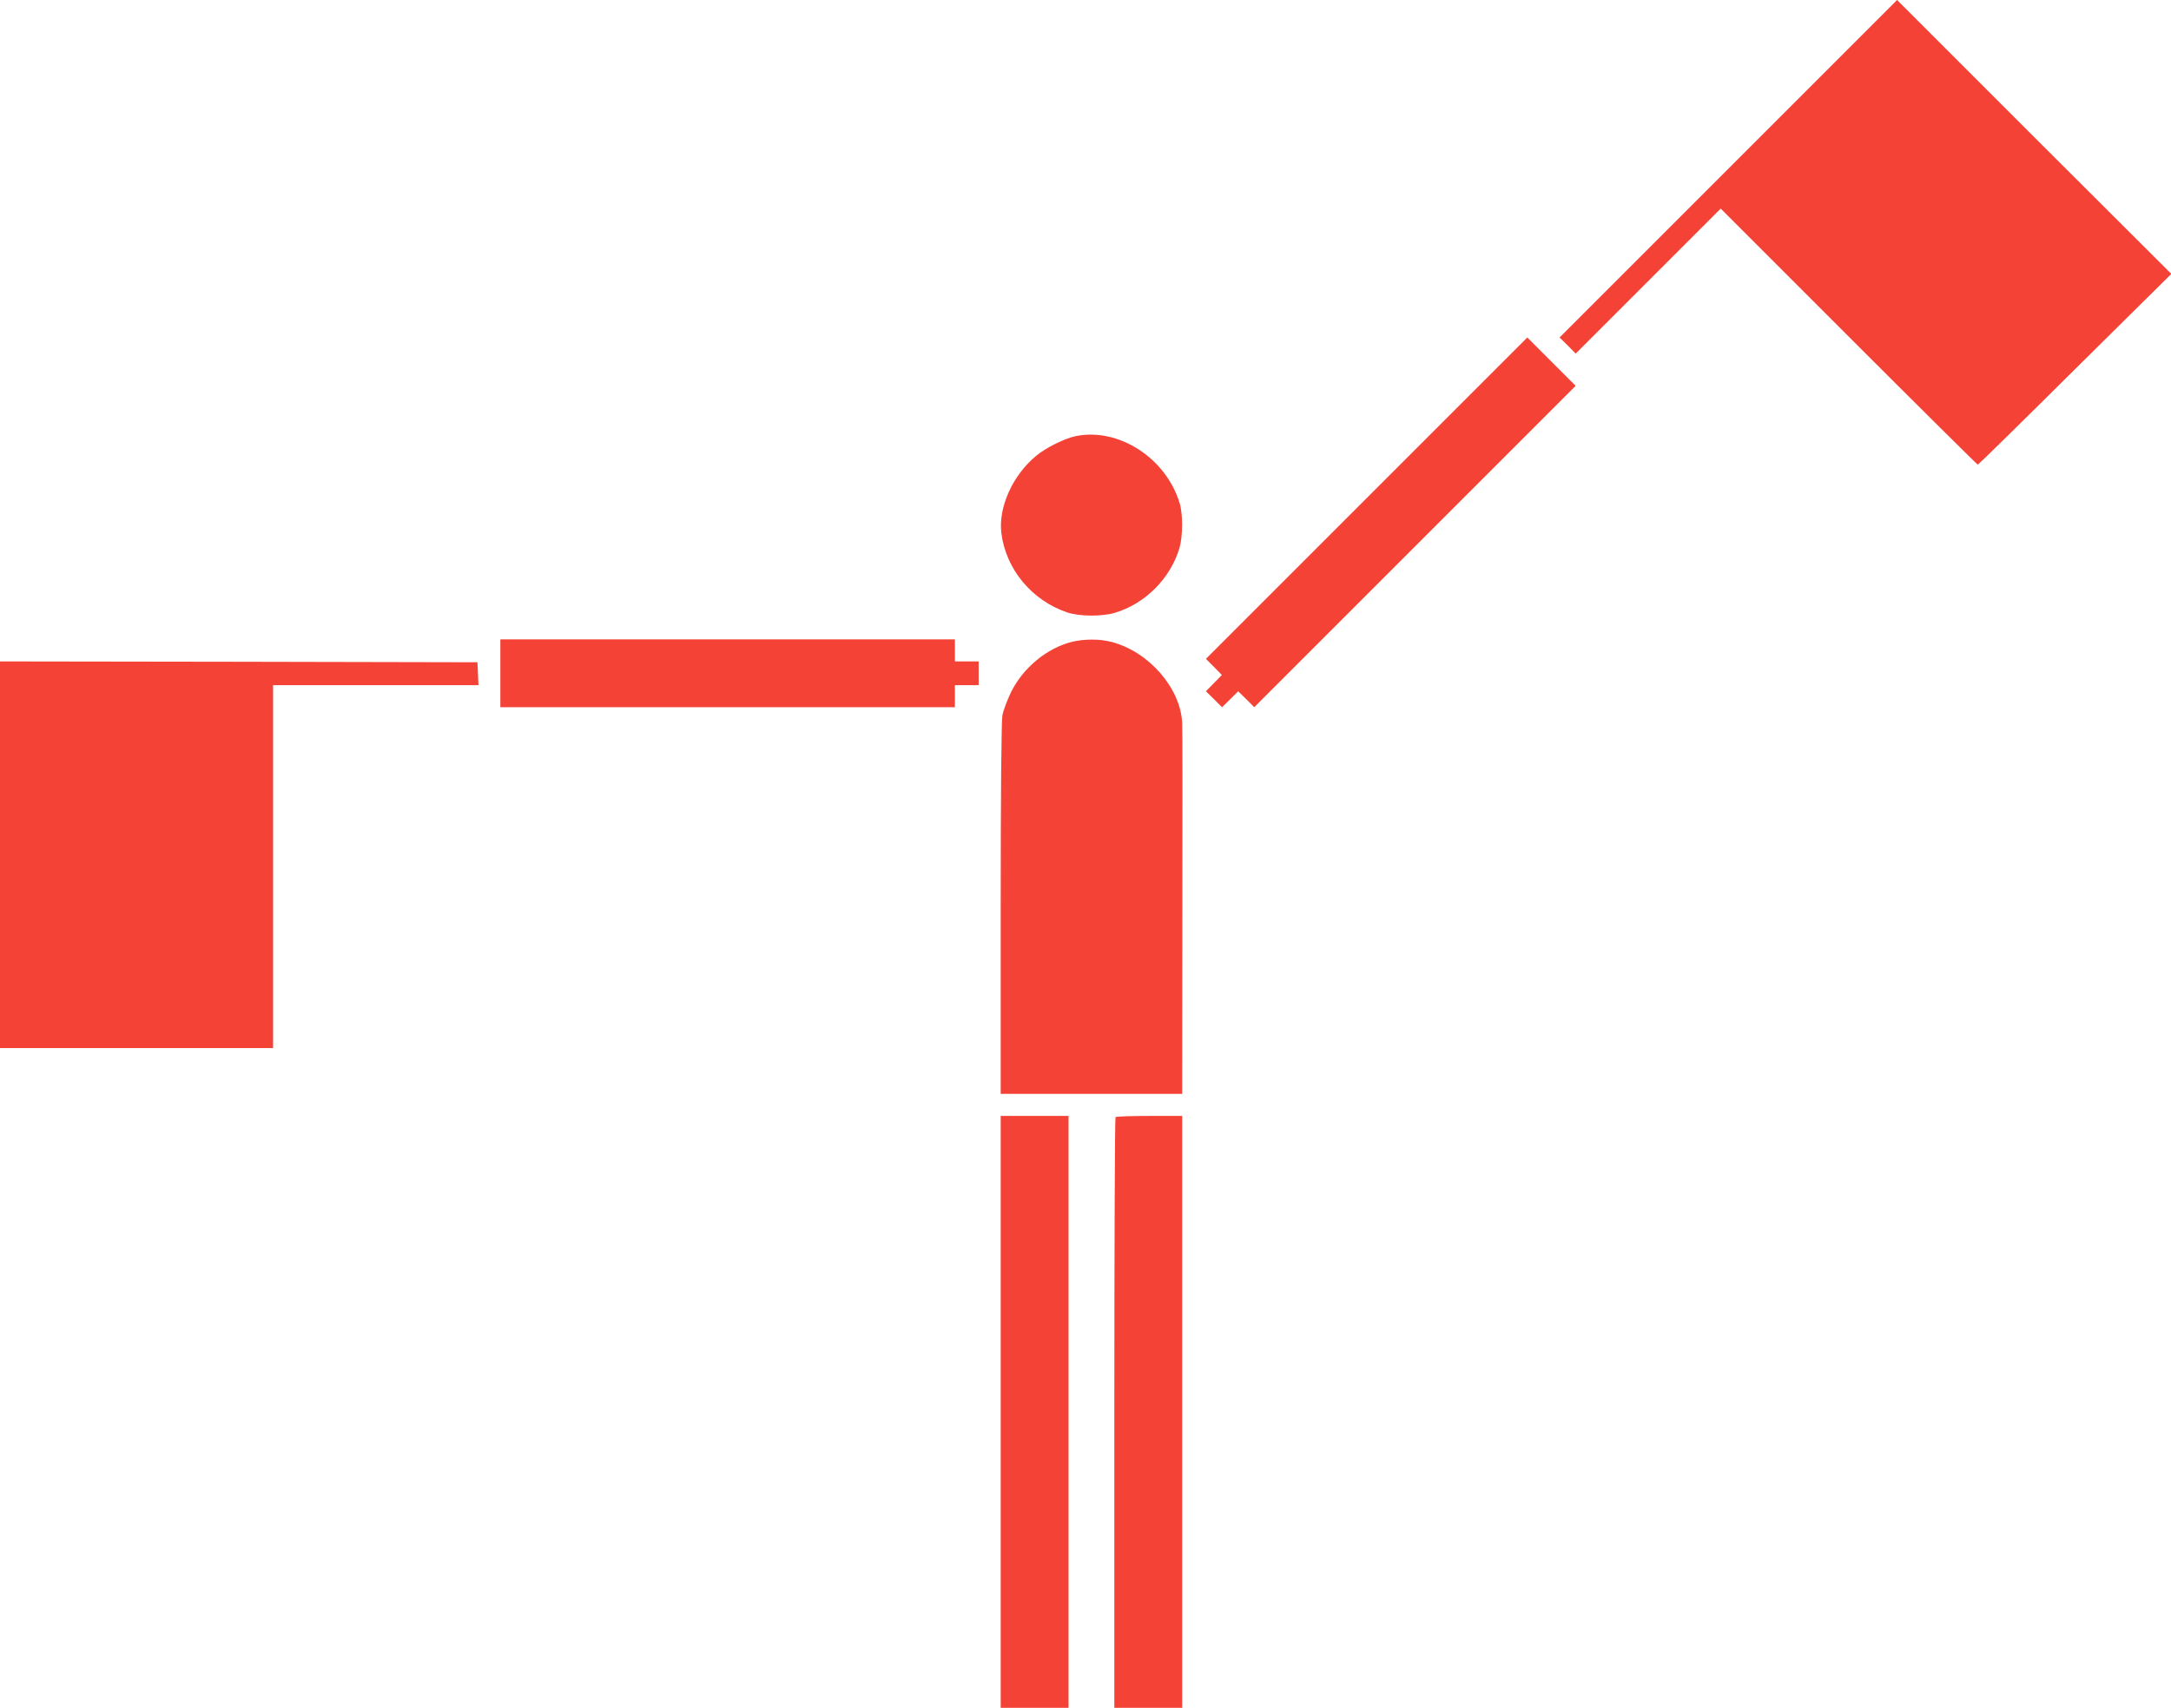 <?xml version="1.0" standalone="no"?>
<!DOCTYPE svg PUBLIC "-//W3C//DTD SVG 20010904//EN"
 "http://www.w3.org/TR/2001/REC-SVG-20010904/DTD/svg10.dtd">
<svg version="1.0" xmlns="http://www.w3.org/2000/svg"
 width="1280pt" height="1007pt" viewBox="0 0 1280 1007"
 preserveAspectRatio="xMidYMid meet">
<g transform="translate(0,1007) scale(0.1,-0.1)"
fill="#f44336" stroke="none">
<path d="M10190 9075 l-995 -995 48 -47 47 -48 428 428 427 427 755 -755 c415
-415 758 -755 761 -755 3 0 261 253 573 563 l568 562 -809 807 -808 808 -995
-995z"/>
<path d="M8057 7132 l-947 -947 47 -47 47 -48 -47 -48 -47 -48 48 -47 47 -47
48 47 47 47 48 -47 47 -47 948 948 947 947 -143 143 -142 142 -948 -948z"/>
<path d="M6345 7499 c-66 -13 -179 -69 -235 -116 -140 -115 -225 -305 -206
-457 27 -213 179 -396 388 -467 72 -24 202 -25 279 -3 180 53 330 203 383 383
20 68 21 200 1 264 -80 266 -359 446 -610 396z"/>
<path d="M2950 6100 l0 -200 1340 0 1340 0 0 65 0 65 70 0 70 0 0 70 0 70 -70
0 -70 0 0 65 0 65 -1340 0 -1340 0 0 -200z"/>
<path d="M6322 6286 c-149 -37 -289 -152 -361 -297 -22 -46 -46 -108 -51 -138
-6 -33 -10 -464 -10 -1142 l0 -1089 535 0 535 0 1 1068 c1 587 1 1090 -1 1117
-8 206 -196 423 -417 480 -68 18 -158 18 -231 1z"/>
<path d="M0 5030 l0 -1140 805 0 805 0 0 1070 0 1070 605 0 606 0 -3 68 -3 67
-1407 3 -1408 2 0 -1140z"/>
<path d="M5900 1745 l0 -1745 200 0 200 0 0 1745 0 1745 -200 0 -200 0 0
-1745z"/>
<path d="M6577 3483 c-4 -3 -7 -789 -7 -1745 l0 -1738 200 0 200 0 0 1745 0
1745 -193 0 c-107 0 -197 -3 -200 -7z"/>
</g>
</svg>

